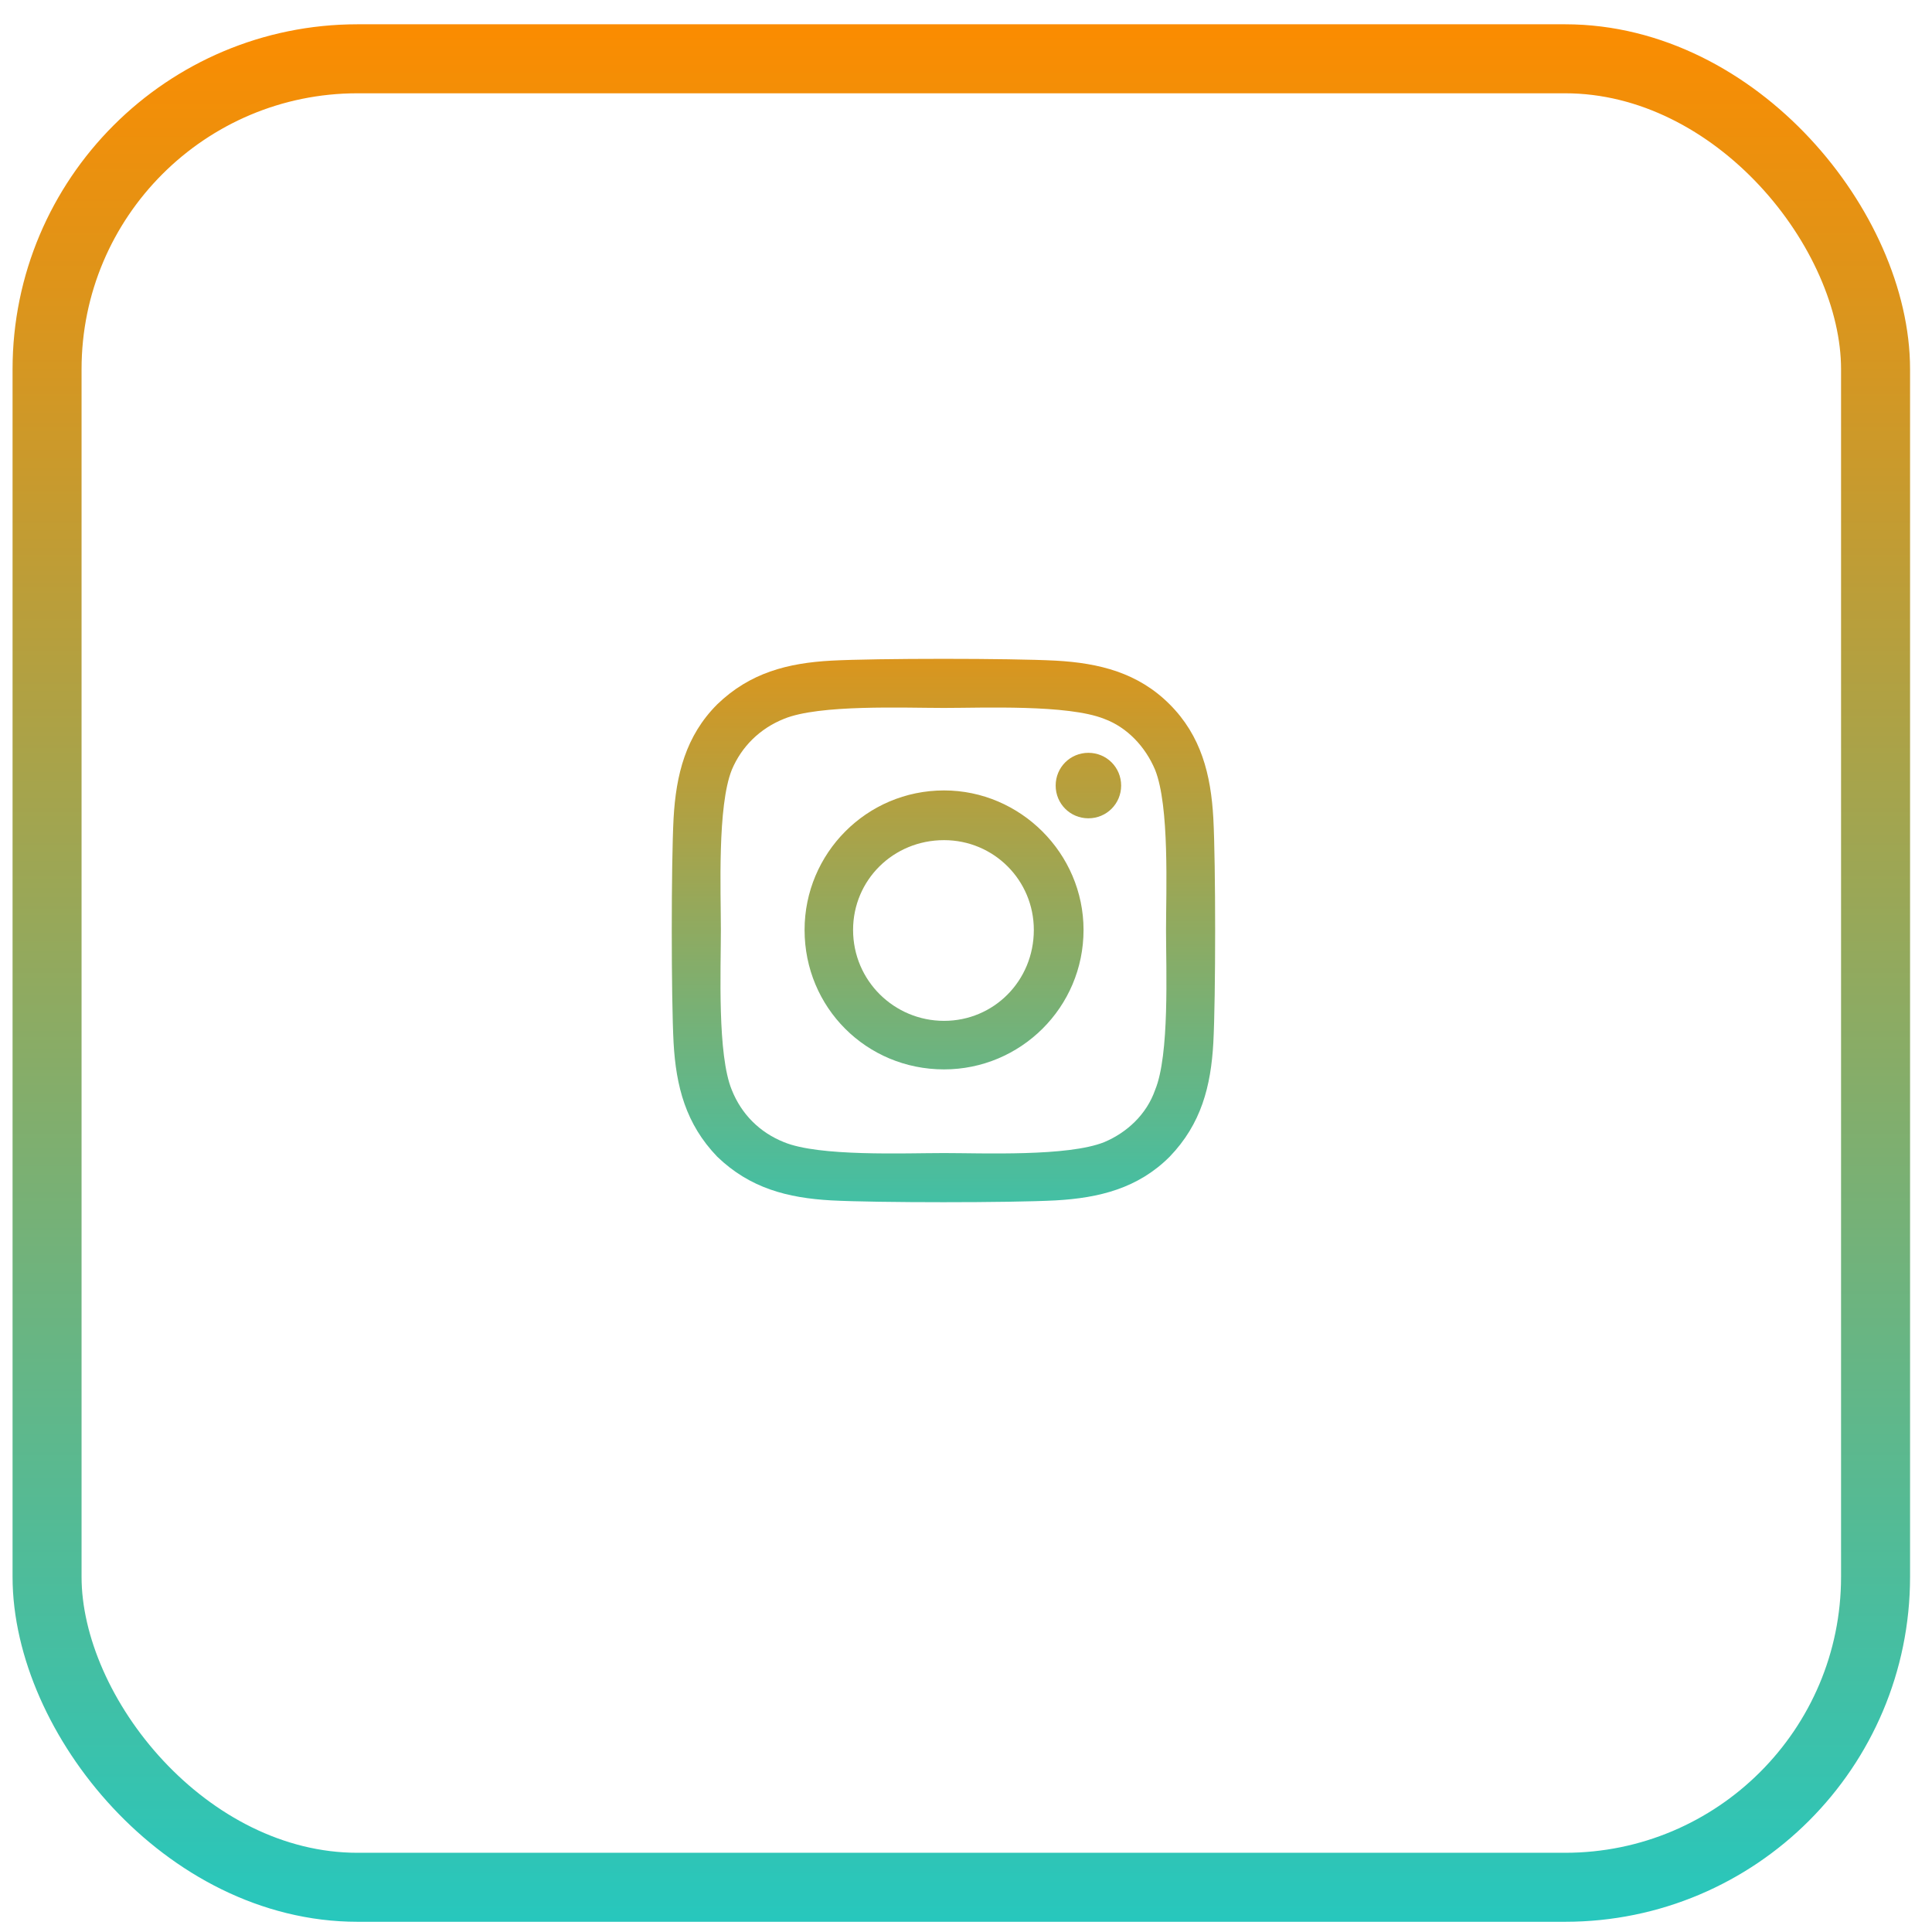 <svg width="56" height="56" viewBox="0 0 56 56" fill="none" xmlns="http://www.w3.org/2000/svg">
<rect x="1.364" y="1.704" width="53" height="53" rx="9" stroke="url(#paint0_linear_1623_2178)" stroke-width="2"/>
<path d="M27.364 22.911C29.579 22.911 31.407 24.739 31.407 26.954C31.407 29.204 29.579 30.997 27.364 30.997C25.114 30.997 23.321 29.204 23.321 26.954C23.321 24.739 25.114 22.911 27.364 22.911ZM27.364 29.59C28.806 29.59 29.966 28.43 29.966 26.954C29.966 25.512 28.806 24.352 27.364 24.352C25.888 24.352 24.727 25.512 24.727 26.954C24.727 28.43 25.923 29.59 27.364 29.59ZM32.497 22.77C32.497 23.297 32.075 23.719 31.548 23.719C31.02 23.719 30.599 23.297 30.599 22.77C30.599 22.243 31.02 21.821 31.548 21.821C32.075 21.821 32.497 22.243 32.497 22.77ZM35.169 23.719C35.239 25.02 35.239 28.922 35.169 30.223C35.099 31.489 34.817 32.579 33.903 33.528C32.989 34.442 31.864 34.723 30.599 34.794C29.298 34.864 25.395 34.864 24.095 34.794C22.829 34.723 21.739 34.442 20.79 33.528C19.876 32.579 19.595 31.489 19.524 30.223C19.454 28.922 19.454 25.02 19.524 23.719C19.595 22.454 19.876 21.329 20.79 20.415C21.739 19.5 22.829 19.219 24.095 19.149C25.395 19.079 29.298 19.079 30.599 19.149C31.864 19.219 32.989 19.5 33.903 20.415C34.817 21.329 35.099 22.454 35.169 23.719ZM33.481 31.594C33.903 30.575 33.798 28.114 33.798 26.954C33.798 25.829 33.903 23.368 33.481 22.313C33.2 21.645 32.673 21.082 32.005 20.836C30.95 20.415 28.489 20.52 27.364 20.52C26.204 20.52 23.743 20.415 22.724 20.836C22.02 21.118 21.493 21.645 21.212 22.313C20.79 23.368 20.895 25.829 20.895 26.954C20.895 28.114 20.79 30.575 21.212 31.594C21.493 32.297 22.02 32.825 22.724 33.106C23.743 33.528 26.204 33.422 27.364 33.422C28.489 33.422 30.95 33.528 32.005 33.106C32.673 32.825 33.235 32.297 33.481 31.594Z" fill="url(#paint1_linear_1623_2178)"/>
<defs>
<linearGradient id="paint0_linear_1623_2178" x1="27.864" y1="0.704" x2="27.864" y2="55.704" gradientUnits="userSpaceOnUse">
<stop stop-color="#FB8C00"/>
<stop offset="1" stop-color="#27C7BD"/>
</linearGradient>
<linearGradient id="paint1_linear_1623_2178" x1="27.364" y1="15.704" x2="27.364" y2="37.704" gradientUnits="userSpaceOnUse">
<stop stop-color="#FB8C00"/>
<stop offset="1" stop-color="#27C7BD"/>
</linearGradient>
</defs>
</svg>
